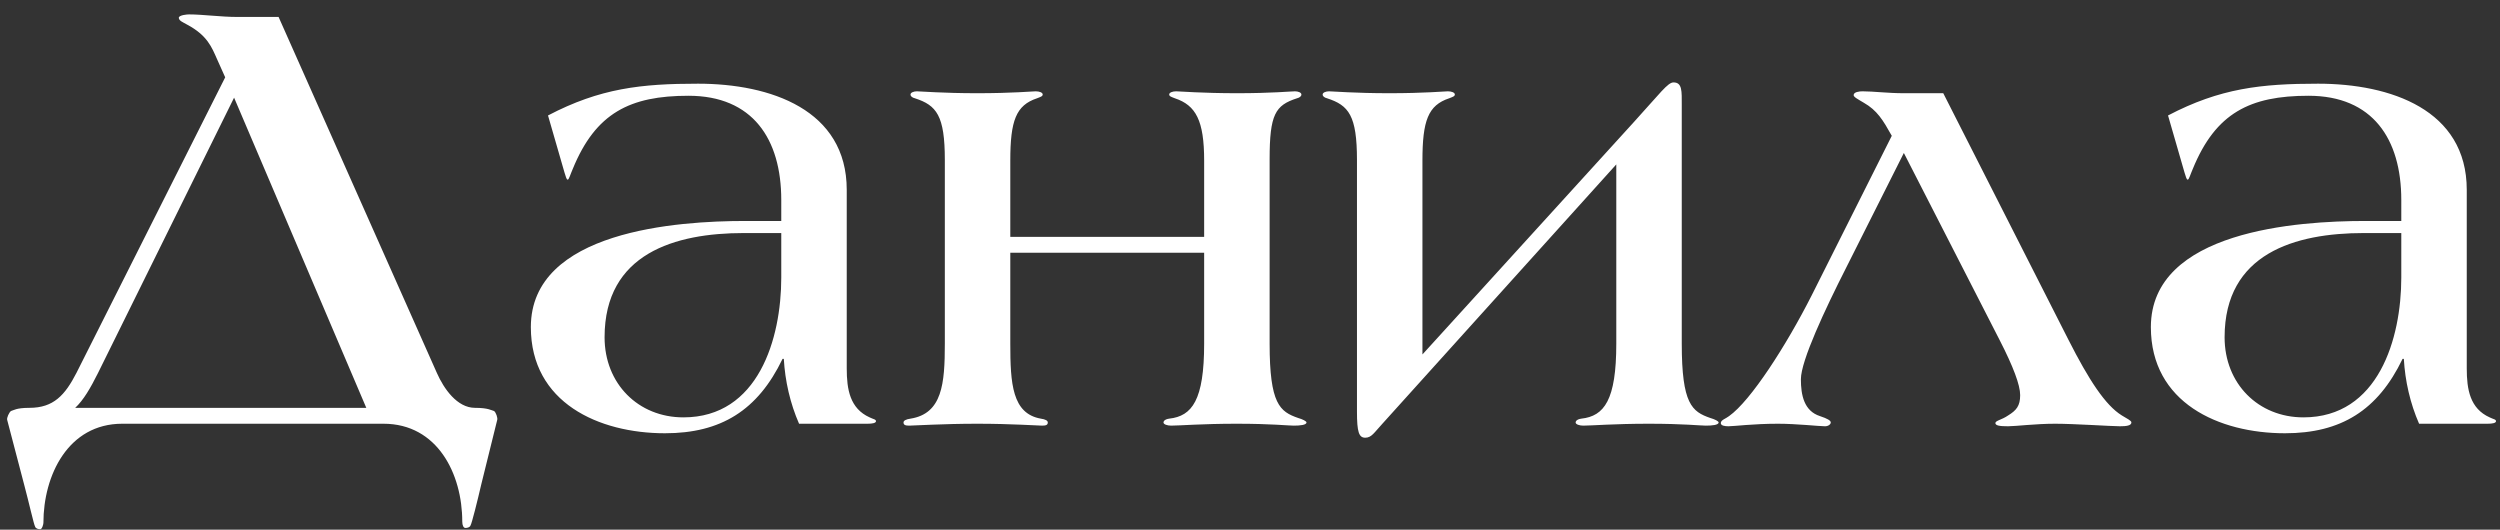 <?xml version="1.0" encoding="UTF-8"?> <svg xmlns="http://www.w3.org/2000/svg" width="118" height="25" viewBox="0 0 118 25" fill="none"><rect x="0" y="0" width="118" height="25" fill="#333333" stroke="none"/><path d="M23.469 19.82L22.719 22.85C22.539 23.63 22.269 24.71 22.209 24.8C22.179 24.89 22.059 24.92 21.969 24.92C21.879 24.92 21.819 24.8 21.819 24.62C21.819 22.37 20.649 20 18.099 20H5.769C3.219 20 2.049 22.43 2.049 24.68C2.049 24.74 1.989 24.98 1.899 24.98C1.809 24.98 1.689 24.95 1.659 24.86C1.599 24.77 1.359 23.69 1.149 22.91L0.339 19.82C0.309 19.73 0.429 19.46 0.519 19.4C0.639 19.37 0.759 19.25 1.389 19.25C2.529 19.25 3.069 18.65 3.609 17.6L10.629 3.65L10.239 2.78C9.999 2.24 9.789 1.67 8.829 1.16C8.619 1.04 8.439 0.98 8.439 0.83C8.469 0.71 8.829 0.68 8.919 0.68C9.579 0.68 10.419 0.8 11.199 0.8H13.149L20.619 17.6C20.949 18.35 21.579 19.25 22.419 19.25C23.049 19.25 23.199 19.37 23.319 19.4C23.409 19.46 23.499 19.73 23.469 19.82ZM17.289 19.25L11.049 4.61L4.629 17.6C4.269 18.32 3.939 18.89 3.549 19.25H17.289ZM41.346 19.88C41.346 19.97 41.166 20 40.956 20H37.716C37.296 19.04 37.056 17.99 36.996 16.94H36.936C35.766 19.37 34.026 20.45 31.386 20.45C28.266 20.45 25.056 19.01 25.056 15.44C25.056 10.88 32.016 10.43 35.166 10.43H36.876V9.44C36.876 6.56 35.526 4.52 32.496 4.52C29.736 4.52 28.116 5.33 27.036 7.97C26.916 8.24 26.856 8.48 26.796 8.48C26.736 8.48 26.706 8.33 26.646 8.15L25.866 5.45C28.326 4.16 30.276 3.95 32.946 3.95C36.366 3.95 39.966 5.18 39.966 8.96V17.39C39.966 18.38 40.116 19.28 41.046 19.7C41.226 19.79 41.346 19.79 41.346 19.88ZM36.876 13.1V11H35.106C31.866 11 28.536 11.96 28.536 15.92C28.536 18.11 30.126 19.7 32.256 19.7C35.796 19.7 36.876 15.98 36.876 13.1ZM61.666 19.94C61.666 20.06 61.366 20.09 61.066 20.09C60.796 20.09 60.016 20 58.366 20C56.746 20 55.666 20.09 55.276 20.09C55.096 20.09 54.916 20.03 54.916 19.94C54.916 19.88 54.976 19.79 55.186 19.76C56.266 19.64 56.836 18.89 56.836 16.22V11.93H47.686V16.22C47.686 18.11 47.776 19.52 49.126 19.76C49.336 19.79 49.456 19.85 49.456 19.94C49.456 20.06 49.366 20.09 49.186 20.09C48.976 20.09 47.746 20 46.126 20C44.506 20 43.126 20.09 42.916 20.09C42.736 20.09 42.646 20.06 42.646 19.94C42.646 19.85 42.766 19.79 42.976 19.76C44.476 19.52 44.596 18.11 44.596 16.22V7.55C44.596 5.45 44.206 4.97 43.186 4.64C43.066 4.61 42.976 4.55 42.976 4.46C42.976 4.37 43.126 4.31 43.276 4.31C43.456 4.31 44.506 4.4 46.126 4.4C47.776 4.4 48.736 4.31 48.886 4.31C49.066 4.31 49.216 4.37 49.216 4.46C49.216 4.55 49.096 4.58 48.946 4.64C47.956 4.97 47.686 5.69 47.686 7.58V11.18H56.836V7.58C56.836 5.69 56.446 4.97 55.456 4.64C55.306 4.58 55.186 4.55 55.186 4.46C55.186 4.37 55.336 4.31 55.516 4.31C55.666 4.31 56.746 4.4 58.396 4.4C60.016 4.4 60.946 4.31 61.126 4.31C61.276 4.31 61.426 4.37 61.426 4.46C61.426 4.55 61.336 4.61 61.216 4.64C60.196 4.97 59.926 5.39 59.926 7.52V16.22C59.926 19.07 60.406 19.43 61.276 19.73C61.486 19.79 61.666 19.88 61.666 19.94ZM81.119 19.94C81.119 20.06 80.819 20.09 80.519 20.09C80.249 20.09 79.469 20 77.819 20C76.199 20 75.119 20.09 74.729 20.09C74.549 20.09 74.369 20.03 74.369 19.94C74.369 19.88 74.429 19.79 74.639 19.76C75.719 19.64 76.289 18.89 76.289 16.22V7.76L65.249 20C64.859 20.42 64.739 20.66 64.439 20.66C64.139 20.66 64.049 20.39 64.049 19.43V7.55C64.049 5.45 63.659 4.97 62.639 4.64C62.519 4.61 62.429 4.55 62.429 4.46C62.429 4.37 62.579 4.31 62.729 4.31C62.909 4.31 63.959 4.4 65.579 4.4C67.229 4.4 68.189 4.31 68.339 4.31C68.519 4.31 68.669 4.37 68.669 4.46C68.669 4.55 68.549 4.58 68.399 4.64C67.409 4.97 67.139 5.69 67.139 7.58V16.73L77.129 5.75C78.359 4.4 78.719 3.89 78.989 3.89C79.409 3.89 79.379 4.31 79.379 4.97V16.22C79.379 19.07 79.859 19.43 80.729 19.73C80.939 19.79 81.119 19.88 81.119 19.94ZM100.602 19.94C100.602 20.09 100.362 20.12 100.062 20.12C99.672 20.12 97.902 20 97.002 20C96.072 20 95.142 20.12 94.782 20.12C94.392 20.12 94.182 20.09 94.182 19.97C94.182 19.85 94.482 19.82 94.782 19.61C95.172 19.37 95.352 19.16 95.352 18.65C95.352 18.17 95.022 17.3 94.392 16.07L89.862 7.22L87.132 12.65C86.142 14.6 85.002 17.03 85.002 17.9C85.002 18.65 85.152 19.4 85.902 19.64C86.262 19.76 86.412 19.85 86.412 19.94C86.412 20.03 86.292 20.12 86.142 20.12C85.872 20.12 84.792 20 83.922 20C82.752 20 81.852 20.12 81.582 20.12C81.402 20.12 81.222 20.09 81.222 19.97C81.222 19.82 81.462 19.76 81.612 19.64C82.632 18.92 84.312 16.31 85.512 13.94L89.292 6.41C88.872 5.66 88.602 5.21 87.972 4.85C87.672 4.67 87.492 4.58 87.492 4.49C87.492 4.34 87.762 4.31 87.912 4.31C88.422 4.31 89.112 4.4 89.862 4.4H91.722L97.632 16.04C98.592 17.93 99.372 19.13 100.152 19.61C100.392 19.76 100.602 19.85 100.602 19.94ZM117.811 19.88C117.811 19.97 117.631 20 117.421 20H114.181C113.761 19.04 113.521 17.99 113.461 16.94H113.401C112.231 19.37 110.491 20.45 107.851 20.45C104.731 20.45 101.521 19.01 101.521 15.44C101.521 10.88 108.481 10.43 111.631 10.43H113.341V9.44C113.341 6.56 111.991 4.52 108.961 4.52C106.201 4.52 104.581 5.33 103.501 7.97C103.381 8.24 103.321 8.48 103.261 8.48C103.201 8.48 103.171 8.33 103.111 8.15L102.331 5.45C104.791 4.16 106.741 3.95 109.411 3.95C112.831 3.95 116.431 5.18 116.431 8.96V17.39C116.431 18.38 116.581 19.28 117.511 19.7C117.691 19.79 117.811 19.79 117.811 19.88ZM113.341 13.1V11H111.571C108.331 11 105.001 11.96 105.001 15.92C105.001 18.11 106.591 19.7 108.721 19.7C112.261 19.7 113.341 15.98 113.341 13.1Z" fill="white"></path></svg> 